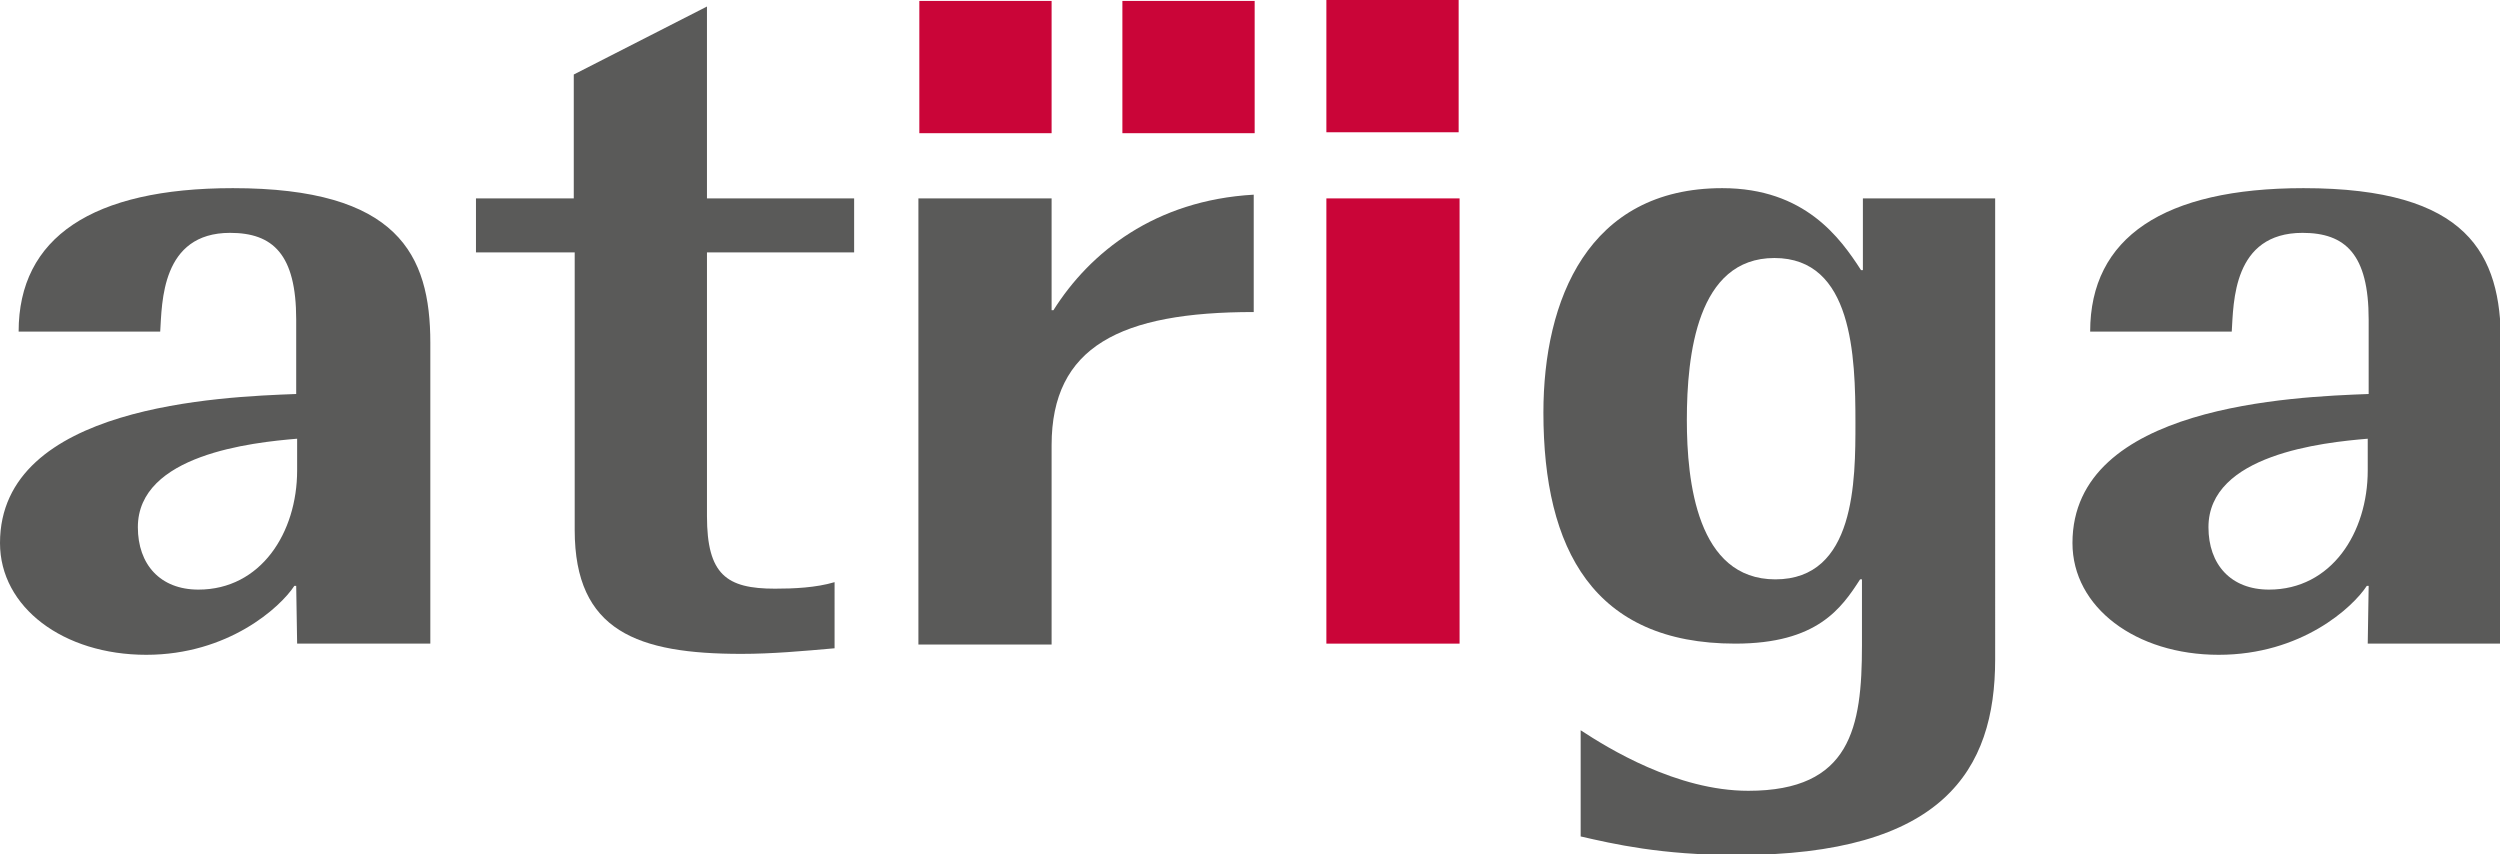 <svg xmlns="http://www.w3.org/2000/svg" xmlns:xlink="http://www.w3.org/1999/xlink" id="Ebene_1" x="0px" y="0px" viewBox="0 0 268.4 91.7" style="enable-background:new 0 0 268.4 91.7;" xml:space="preserve"><style type="text/css">	.st0{fill:#5A5A59;}	.st1{fill:#CA0538;}</style><path class="st0" d="M31.9,50.5c0,6.7-3.9,12.8-10.6,12.8c-4.1,0-6.5-2.7-6.5-6.7c0-7.8,12.3-9.1,17.1-9.5V50.5z M31.9,69.1h14.3 V36.8c0-9.5-3.5-16.6-21.2-16.6C9.9,20.2,2,25.5,2,35.6h15.2c0.2-3.1,0.1-10.6,7.5-10.6c4.6,0,7.1,2.3,7.1,9.3v8 c-8,0.3-31.8,1.2-31.8,16c0,6.9,6.8,12,15.7,12c8.8,0,14.4-5.1,15.9-7.4h0.2L31.9,69.1L31.9,69.1z"></path><path class="st0" d="M89.6,69.6c-3.4,0.3-6.7,0.6-10,0.6c-11.1,0-17.9-2.4-17.9-13.3V27.1H51.1v-5.8h10.5V8l14.3-7.3v20.6h15.8v5.8 H75.9v28.3c0,6.3,2.1,7.8,7.3,7.8c2,0,4.4-0.1,6.4-0.7L89.6,69.6L89.6,69.6z"></path><path class="st0" d="M98.6,21.3h14.3v12h0.2c3.9-6.2,10.9-11.8,21.5-12.4v12.6c-14.3,0-21.7,3.7-21.7,14.3v21.4H98.6V21.3z"></path><path class="st1" d="M142.4,21.3h14.3v47.8h-14.3V21.3z"></path><path class="st0" d="M181.1,45.1c0-7,1.1-17.4,9.4-17.4c8.4,0,8.7,10.5,8.7,17.7c0,6.2,0,16.8-8.6,16.8 C182.2,62.2,181.1,51.7,181.1,45.1z M214.2,21.3H200V29h-0.2c-2.2-3.4-6-8.8-14.9-8.8c-14.4,0-19.2,12-19.2,24.1 c0,14.7,5.4,24.8,20.6,24.8c8.8,0,11.4-3.8,13.4-6.9h0.2v7.1c0,8.8-1.2,15.6-12.2,15.6c-7.7,0-15.1-4.6-18-6.5v11.4 c3.5,0.8,8.6,2,16.8,2c22.1,0,27.7-9.1,27.7-21V21.3z"></path><path class="st0" d="M254.2,50.5c0,6.7-3.9,12.8-10.6,12.8c-4.1,0-6.5-2.7-6.5-6.7c0-7.8,12.3-9.1,17.1-9.5L254.2,50.5L254.2,50.5z  M254.2,69.1h14.3V36.8c0-9.5-3.5-16.6-21.2-16.6c-15,0-22.9,5.3-22.9,15.4h15.2c0.2-3.1,0.1-10.6,7.6-10.6c4.6,0,7.1,2.3,7.1,9.3v8 c-8,0.3-31.8,1.2-31.8,16c0,6.9,6.8,12,15.7,12c8.9,0,14.4-5.1,15.9-7.4h0.2L254.2,69.1L254.2,69.1z"></path><g>	<rect x="142.4" class="st1" width="14.2" height="14.2"></rect>	<rect x="120.5" y="0.1" class="st1" width="14.2" height="14.2"></rect>	<rect x="98.7" y="0.1" class="st1" width="14.2" height="14.2"></rect></g></svg>